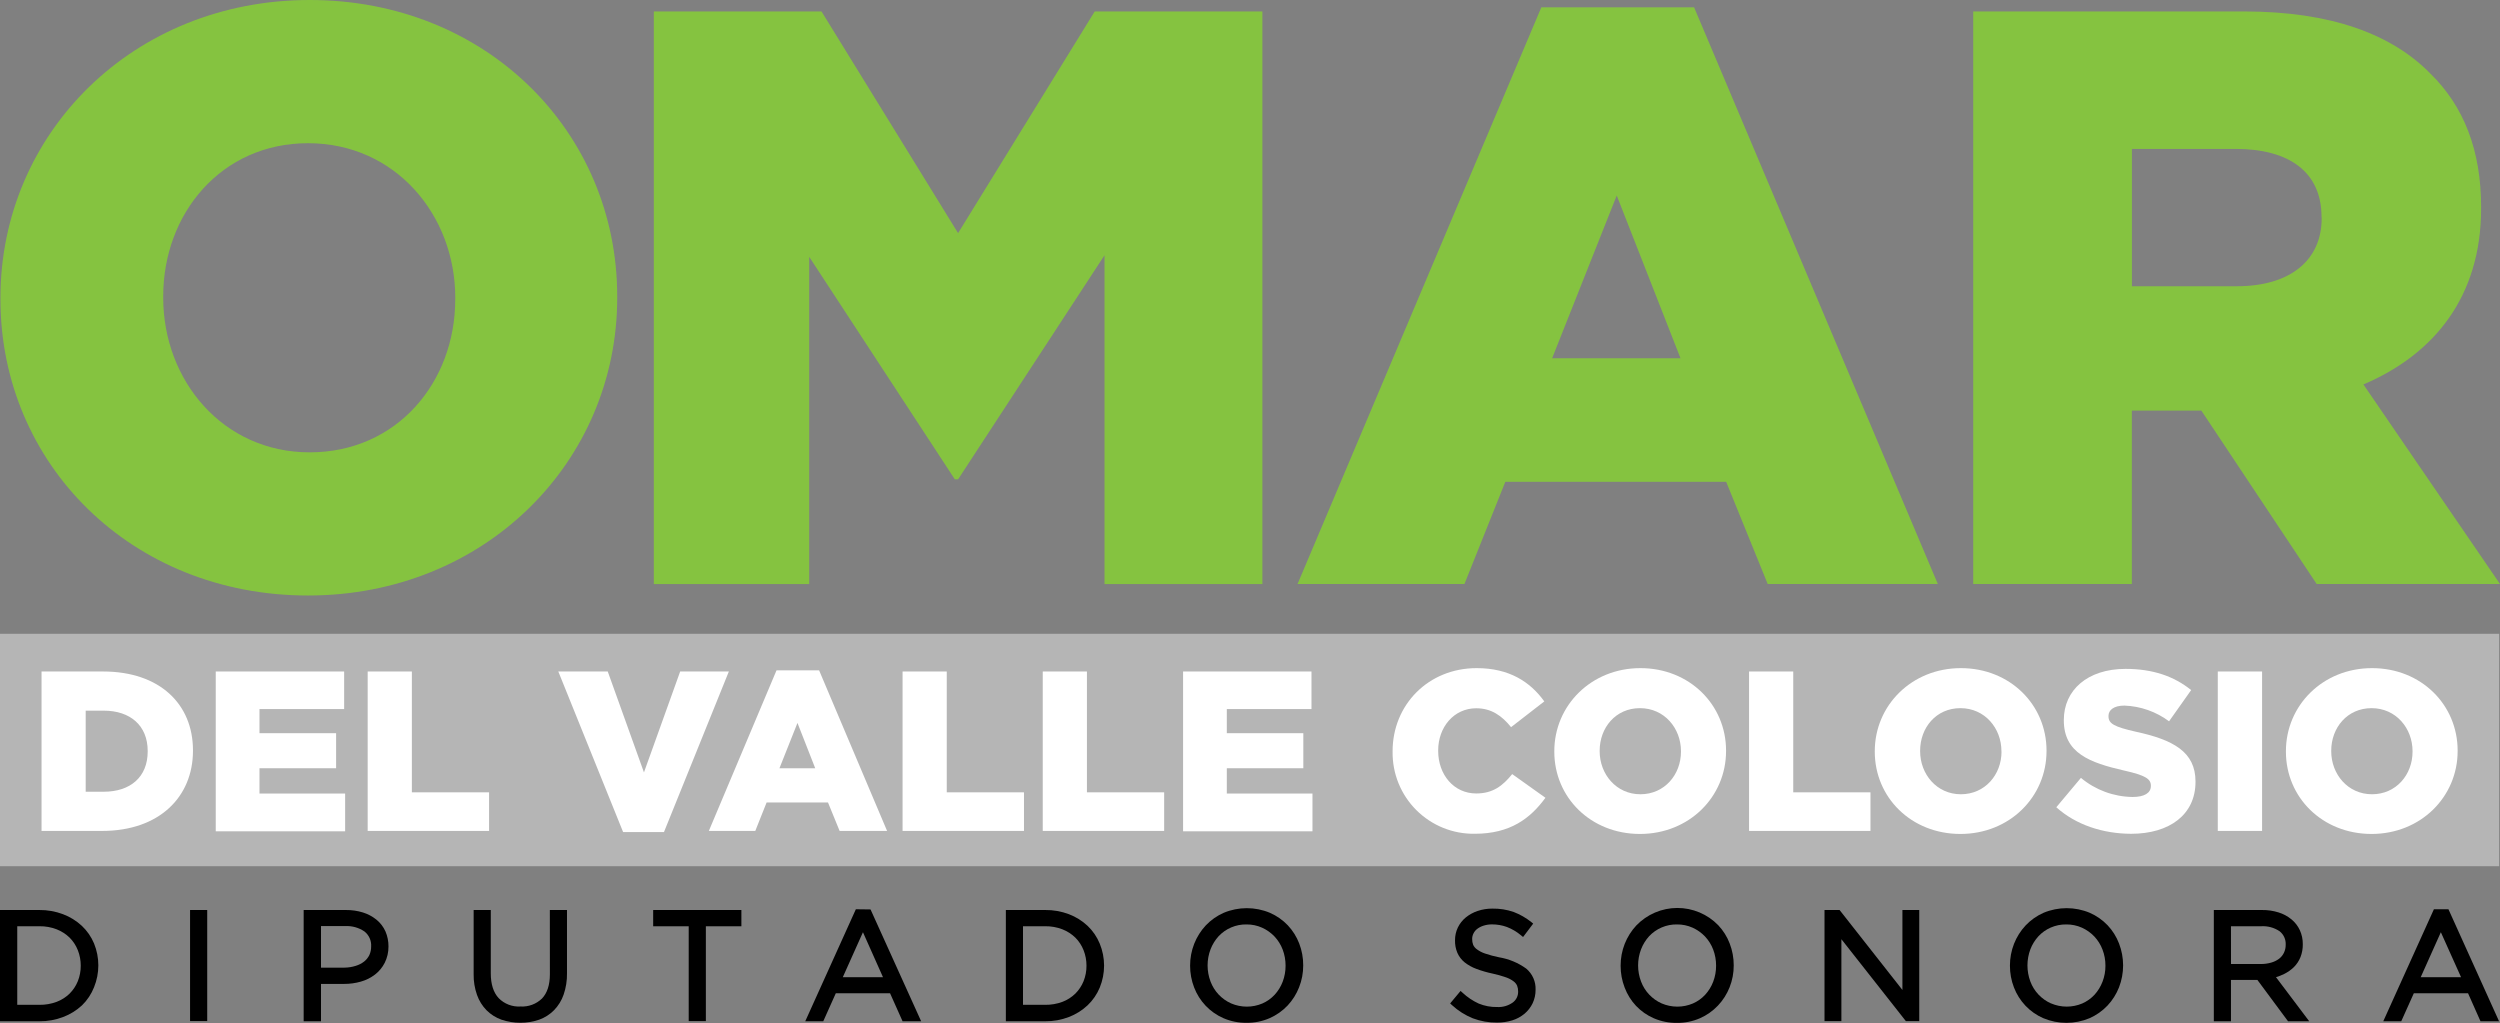 <svg xmlns="http://www.w3.org/2000/svg" width="1080" height="442" viewBox="0 0 1080 442" fill="none"><rect x="0" y="0" width="1080" height="442" fill="#808080" stroke="none"/><g clip-path="url(#clip0_747_11)"><path d="M1079.64 273.801H0V374.199H1079.64V273.801Z" fill="#B5B5B5"></path><path d="M133.776 0C57.442 0 0.196 57.589 0.196 128.621V129.323C0.196 200.355 56.741 257.259 133.059 257.259C209.376 257.259 266.639 199.653 266.639 128.621V127.952C266.59 56.888 210.045 0 133.776 0ZM196.668 129.323C196.668 165.018 171.576 195.411 133.776 195.411C96.254 195.411 70.51 164.317 70.51 128.621V127.952C70.51 92.257 95.601 61.863 133.059 61.863C170.875 61.863 196.684 92.958 196.684 128.654L196.668 129.323Z" fill="#85C340"></path><path d="M413.891 100.708L354.883 4.943H282.448V252.316H349.581V110.953L412.488 207.076H413.891L477.158 110.252V252.316H545.351V4.943H472.916L413.891 100.708Z" fill="#85C340"></path><path d="M665.848 3.181L560.54 252.299H632.632L650.3 208.136H745.706L763.651 252.299H837.147L731.855 3.181H665.848ZM670.514 154.773L698.427 84.459L725.982 154.773H670.514Z" fill="#85C340"></path><path d="M1020.99 166.079C1051.73 153.011 1071.84 127.952 1071.84 90.103V89.402C1071.84 65.012 1064.42 45.941 1049.93 31.797C1033.32 14.83 1007.17 4.943 969.357 4.943H852.433V252.299H920.953V177.384H950.987L1000.81 252.299H1080L1020.99 166.079ZM1002.96 94.296C1002.96 112.323 989.538 123.662 966.208 123.662H920.985V64.327H965.8C988.771 64.327 1002.9 74.213 1002.9 93.693L1002.96 94.296Z" fill="#85C340"></path><path d="M17.946 290.083H44.505C69.091 290.083 83.365 304.244 83.365 324.131V324.326C83.365 344.197 68.895 358.962 44.114 358.962H17.946V290.083ZM44.815 342.027C56.235 342.027 63.805 335.746 63.805 324.62V324.424C63.805 313.396 56.219 307.001 44.815 307.001H37.017V342.027H44.815Z" fill="white"></path><path d="M93.203 290.083H148.671V306.316H112.095V316.74H145.196V331.88H112.095V342.811H149.096V359.125H93.203V290.083Z" fill="white"></path><path d="M158.835 290.083H177.923V342.288H211.285V358.962H158.835V290.083Z" fill="white"></path><path d="M241.189 290.083H262.544L278.19 333.675L293.835 290.083H314.864L286.836 359.451H269.184L241.189 290.083Z" fill="white"></path><path d="M335.453 289.593H353.855L383.221 358.961H362.714L357.689 346.66H331.178L326.284 358.961H306.218L335.453 289.593ZM352.175 331.88L344.507 312.303L336.725 331.88H352.175Z" fill="white"></path><path d="M389.909 290.083H408.997V342.288H442.36V358.962H389.909V290.083Z" fill="white"></path><path d="M450.468 290.083H469.555V342.288H502.918V358.962H450.468V290.083Z" fill="white"></path><path d="M511.091 290.083H566.56V306.316H529.983V316.74H563.036V331.88H529.983V342.811H566.984V359.125H511.091V290.083Z" fill="white"></path><path d="M601.602 324.718V324.522C601.602 304.456 617.052 288.631 637.918 288.631C651.981 288.631 661.035 294.537 667.136 303.004L652.78 314.13C648.832 309.236 644.313 305.973 637.722 305.973C628.08 305.973 621.294 314.13 621.294 324.18V324.375C621.294 334.702 628.08 342.778 637.722 342.778C644.9 342.778 649.142 339.515 653.269 334.409L667.626 344.638C661.1 353.594 652.372 360.185 637.135 360.185C632.453 360.262 627.803 359.398 623.462 357.643C619.12 355.889 615.175 353.28 611.861 349.972C608.547 346.664 605.931 342.724 604.169 338.386C602.407 334.048 601.534 329.4 601.602 324.718Z" fill="white"></path><path d="M671.46 324.718V324.522C671.46 304.749 687.415 288.631 708.656 288.631C729.897 288.631 745.657 304.488 745.657 324.261V324.457C745.657 344.23 729.718 360.267 708.461 360.267C687.203 360.267 671.46 344.491 671.46 324.718ZM726.178 324.718V324.522C726.178 314.587 719 305.924 708.461 305.924C697.922 305.924 691.053 314.391 691.053 324.326V324.522C691.053 334.457 698.232 343.12 708.656 343.12C719.081 343.12 726.178 334.653 726.178 324.718Z" fill="white"></path><path d="M755.592 290.083H774.68V342.288H808.042V358.962H755.592V290.083Z" fill="white"></path><path d="M809.902 324.718V324.522C809.902 304.749 825.858 288.631 847.099 288.631C868.34 288.631 884.099 304.488 884.099 324.261V324.457C884.099 344.23 868.16 360.267 846.903 360.267C825.646 360.267 809.902 344.491 809.902 324.718ZM864.62 324.718V324.522C864.62 314.587 857.442 305.924 846.903 305.924C836.364 305.924 829.496 314.391 829.496 324.326V324.522C829.496 334.457 836.674 343.12 847.099 343.12C857.523 343.12 864.653 334.653 864.653 324.718H864.62Z" fill="white"></path><path d="M888.324 348.732L898.961 336.04C905.234 341.279 913.122 344.195 921.295 344.295C926.418 344.295 929.175 342.533 929.175 339.58V339.384C929.175 336.529 926.907 334.947 917.559 332.859C902.876 329.498 891.571 325.37 891.571 311.21V311.014C891.571 298.207 901.718 288.957 918.244 288.957C929.958 288.957 939.11 292.106 946.582 298.109L937.038 311.601C931.445 307.44 924.721 305.074 917.755 304.814C913.122 304.814 910.87 306.772 910.87 309.236V309.431C910.87 312.58 913.22 313.967 922.763 316.12C938.621 319.562 948.458 324.685 948.458 337.573V337.769C948.458 351.848 937.332 360.201 920.61 360.201C908.407 360.136 896.791 356.351 888.324 348.732Z" fill="white"></path><path d="M958.084 290.083H977.221V358.962H958.084V290.083Z" fill="white"></path><path d="M987.515 324.718V324.522C987.515 304.749 1003.45 288.631 1024.71 288.631C1045.97 288.631 1061.7 304.488 1061.7 324.261V324.457C1061.7 344.23 1045.76 360.267 1024.52 360.267C1003.27 360.267 987.515 344.491 987.515 324.718ZM1042.22 324.718V324.522C1042.22 314.587 1035.04 305.924 1024.52 305.924C1013.99 305.924 1007.09 314.391 1007.09 324.326V324.522C1007.09 334.457 1014.27 343.12 1024.71 343.12C1035.15 343.12 1042.22 334.653 1042.22 324.718Z" fill="white"></path><path d="M35.369 399.975C33.007 397.776 30.235 396.064 27.212 394.934C23.939 393.698 20.465 393.084 16.967 393.123H0V441.185H17.048C20.549 441.223 24.026 440.597 27.294 439.341C30.317 438.204 33.087 436.486 35.451 434.284C37.703 432.083 39.465 429.431 40.622 426.502C43.102 420.432 43.102 413.632 40.622 407.561C39.418 404.695 37.629 402.111 35.369 399.975ZM17.048 434.088H7.456V400.138H17.048C19.584 400.102 22.104 400.551 24.471 401.46C26.562 402.278 28.47 403.504 30.083 405.065C31.619 406.612 32.823 408.455 33.624 410.482C34.467 412.616 34.894 414.892 34.88 417.187C34.9 419.477 34.473 421.749 33.624 423.876C32.814 425.879 31.61 427.698 30.083 429.227C28.478 430.79 26.567 432.007 24.471 432.799C22.096 433.678 19.581 434.115 17.048 434.088Z" fill="black"></path><path d="M89.516 393.123H82.109V441.103H89.516V393.123Z" fill="black"></path><path d="M162.587 397.267C160.862 395.884 158.891 394.838 156.779 394.184C154.396 393.455 151.914 393.097 149.422 393.123H131.182V441.185H138.671V425.05H148.655C151.105 425.066 153.544 424.731 155.898 424.055C158.101 423.438 160.166 422.408 161.984 421.021C163.746 419.663 165.184 417.93 166.193 415.947C167.287 413.76 167.846 411.345 167.824 408.899C167.847 406.657 167.403 404.434 166.519 402.374C165.628 400.386 164.281 398.636 162.587 397.267ZM148.802 418.019H138.671V400.073H149.144C152.078 399.921 154.982 400.729 157.416 402.374C158.398 403.14 159.178 404.136 159.687 405.273C160.196 406.411 160.419 407.656 160.336 408.899C160.352 410.164 160.09 411.417 159.569 412.57C159.037 413.661 158.268 414.62 157.318 415.376C156.237 416.216 155.008 416.846 153.696 417.236C152.114 417.743 150.463 418.007 148.802 418.019Z" fill="black"></path><path d="M237.551 420.841C237.551 425.523 236.393 428.998 234.141 431.363C232.919 432.547 231.464 433.464 229.869 434.056C228.274 434.649 226.574 434.904 224.875 434.806C223.13 434.918 221.381 434.653 219.748 434.028C218.115 433.403 216.637 432.433 215.413 431.184C213.161 428.753 212.019 425.164 212.019 420.515V393.123H204.613V420.857C204.564 423.9 205.055 426.927 206.065 429.797C206.941 432.293 208.356 434.566 210.209 436.454C212.023 438.256 214.212 439.637 216.62 440.499C221.912 442.28 227.642 442.28 232.934 440.499C235.351 439.632 237.542 438.232 239.346 436.405C241.207 434.492 242.623 432.191 243.489 429.667C244.505 426.708 244.996 423.594 244.941 420.466V393.123H237.535L237.551 420.841Z" fill="black"></path><path d="M282.17 400.154H297.522V441.119H304.929V400.154H320.28V393.123H282.17V400.154Z" fill="black"></path><path d="M369.729 392.797L347.868 441.185H355.65L361.066 429.096H384.509L389.909 441.185H397.936L376.075 392.878L369.729 392.797ZM381.459 422.162H364.084L372.796 402.716L381.459 422.162Z" fill="black"></path><path d="M469.849 399.975C467.511 397.785 464.768 396.073 461.773 394.934C458.501 393.698 455.026 393.084 451.528 393.123H434.529V441.185H451.528C455.029 441.223 458.505 440.597 461.773 439.341C464.767 438.194 467.51 436.477 469.849 434.284C472.117 432.124 473.907 429.511 475.102 426.616C477.582 420.546 477.582 413.746 475.102 407.676C473.911 404.768 472.121 402.145 469.849 399.975ZM451.528 434.088H441.935V400.138H451.528C454.064 400.102 456.584 400.551 458.951 401.46C461.044 402.274 462.953 403.5 464.563 405.065C466.098 406.612 467.303 408.455 468.103 410.482C468.947 412.616 469.373 414.892 469.36 417.187C469.38 419.477 468.953 421.749 468.103 423.876C467.294 425.879 466.09 427.698 464.563 429.227C462.963 430.789 461.058 432.005 458.967 432.799C456.587 433.68 454.066 434.117 451.528 434.088Z" fill="black"></path><path d="M556.314 399.714C554.125 397.426 551.501 395.595 548.598 394.331C545.438 393.007 542.047 392.325 538.621 392.325C535.196 392.325 531.805 393.007 528.645 394.331C525.726 395.614 523.092 397.467 520.896 399.78C518.752 402.082 517.059 404.766 515.904 407.692C514.718 410.705 514.115 413.916 514.126 417.154C514.113 420.384 514.705 423.588 515.871 426.6C516.994 429.529 518.686 432.207 520.847 434.48C523.025 436.775 525.644 438.606 528.547 439.864C531.694 441.217 535.09 441.895 538.515 441.854C541.955 441.897 545.364 441.207 548.516 439.831C551.431 438.549 554.061 436.696 556.249 434.382C558.387 432.094 560.07 429.42 561.208 426.502C562.401 423.491 563.004 420.279 562.987 417.04C563.006 413.806 562.419 410.596 561.257 407.578C560.134 404.661 558.456 401.991 556.314 399.714ZM531.843 433.469C529.808 432.563 527.974 431.261 526.448 429.639C524.922 428.017 523.733 426.108 522.952 424.023C521.255 419.539 521.255 414.59 522.952 410.107C523.75 408.034 524.922 406.126 526.41 404.478C527.951 402.83 529.819 401.522 531.896 400.64C533.972 399.757 536.211 399.32 538.466 399.355C540.793 399.331 543.096 399.81 545.221 400.759C547.236 401.671 549.058 402.962 550.588 404.56C552.12 406.193 553.317 408.111 554.112 410.204C554.955 412.435 555.381 414.802 555.368 417.187C555.382 419.556 554.956 421.907 554.112 424.12C553.322 426.201 552.143 428.111 550.637 429.749C549.153 431.351 547.353 432.628 545.351 433.501C543.214 434.408 540.915 434.872 538.594 434.867C536.272 434.861 533.976 434.386 531.843 433.469Z" fill="black"></path><path d="M659.338 418.443C655.848 415.925 651.822 414.25 647.576 413.548C645.524 413.142 643.502 412.597 641.523 411.917C640.276 411.51 639.103 410.904 638.048 410.123C637.343 409.638 636.779 408.973 636.417 408.197C636.111 407.396 635.961 406.543 635.976 405.685C635.965 404.835 636.161 403.995 636.547 403.238C636.93 402.462 637.489 401.786 638.179 401.264C639.006 400.648 639.933 400.179 640.92 399.877C642.107 399.503 643.346 399.321 644.59 399.339C646.765 399.334 648.924 399.71 650.969 400.448C653.189 401.302 655.252 402.521 657.071 404.054L657.968 404.788L662.34 398.996L661.492 398.311C659.197 396.481 656.632 395.017 653.889 393.971C650.942 392.955 647.839 392.463 644.721 392.519C642.553 392.501 640.398 392.843 638.342 393.531C636.48 394.151 634.744 395.101 633.219 396.337C631.778 397.519 630.609 399 629.793 400.677C628.969 402.403 628.551 404.294 628.57 406.207C628.521 408.064 628.865 409.91 629.581 411.623C630.279 413.217 631.348 414.621 632.697 415.718C634.247 416.938 635.982 417.902 637.836 418.573C640.115 419.421 642.455 420.098 644.835 420.596C646.798 421.017 648.733 421.562 650.627 422.228C651.798 422.631 652.898 423.214 653.889 423.957C654.54 424.439 655.056 425.079 655.39 425.817C655.699 426.612 655.849 427.46 655.831 428.313C655.86 429.243 655.661 430.167 655.252 431.003C654.842 431.839 654.235 432.562 653.482 433.109C651.523 434.491 649.154 435.17 646.76 435.034C644.026 435.088 641.31 434.577 638.783 433.533C636.232 432.358 633.886 430.783 631.833 428.868L630.968 428.084L626.465 433.484L627.265 434.219C629.897 436.646 632.949 438.575 636.27 439.912C639.606 441.169 643.147 441.795 646.711 441.756C648.95 441.773 651.178 441.448 653.318 440.793C655.251 440.189 657.046 439.214 658.604 437.922C660.071 436.683 661.261 435.149 662.096 433.419C662.957 431.588 663.392 429.586 663.368 427.562C663.437 425.836 663.11 424.116 662.411 422.535C661.713 420.954 660.662 419.554 659.338 418.443Z" fill="black"></path><path d="M742.296 399.714C739.995 397.341 737.239 395.456 734.192 394.171C731.146 392.887 727.872 392.23 724.566 392.239C721.26 392.248 717.99 392.923 714.951 394.225C711.912 395.526 709.166 397.426 706.878 399.812C704.734 402.115 703.041 404.798 701.886 407.725C700.7 410.738 700.097 413.949 700.108 417.187C700.095 420.417 700.687 423.621 701.853 426.633C702.952 429.555 704.615 432.232 706.747 434.512C708.926 436.807 711.545 438.639 714.448 439.896C717.594 441.25 720.99 441.928 724.416 441.887C727.855 441.929 731.264 441.24 734.416 439.864C737.332 438.581 739.961 436.729 742.149 434.415C744.32 432.123 746.031 429.438 747.19 426.502C748.382 423.491 748.986 420.279 748.969 417.04C748.983 413.805 748.391 410.595 747.223 407.578C746.112 404.659 744.438 401.987 742.296 399.714ZM717.825 433.468C715.79 432.562 713.956 431.261 712.43 429.639C710.903 428.017 709.715 426.108 708.934 424.022C707.237 419.539 707.237 414.59 708.934 410.107C709.732 408.034 710.904 406.126 712.392 404.478C713.933 402.83 715.801 401.522 717.878 400.64C719.954 399.757 722.192 399.32 724.448 399.355C726.774 399.333 729.078 399.811 731.202 400.758C733.218 401.671 735.04 402.961 736.57 404.56C738.102 406.193 739.299 408.111 740.094 410.204C740.937 412.435 741.363 414.802 741.35 417.187C741.364 419.556 740.938 421.907 740.094 424.12C739.304 426.2 738.125 428.111 736.619 429.749C735.135 431.351 733.335 432.628 731.333 433.501C729.196 434.408 726.897 434.872 724.576 434.867C722.254 434.861 719.958 434.386 717.825 433.468Z" fill="black"></path><path d="M821.844 427.66L794.697 393.123H788.188V441.119H795.48V405.734L823.329 441.119H829.12V393.123H821.844V427.66Z" fill="black"></path><path d="M910.479 399.714C908.293 397.429 905.676 395.6 902.779 394.33C899.617 393.006 896.223 392.324 892.795 392.324C889.366 392.324 885.972 393.006 882.81 394.33C879.896 395.614 877.267 397.467 875.077 399.779C872.923 402.077 871.223 404.761 870.069 407.692C868.883 410.705 868.28 413.916 868.291 417.154C868.278 420.384 868.87 423.588 870.036 426.6C871.16 429.529 872.851 432.207 875.012 434.48C877.193 436.779 879.818 438.61 882.729 439.863C885.888 441.187 889.279 441.869 892.705 441.869C896.131 441.869 899.522 441.187 902.681 439.863C905.601 438.582 908.236 436.729 910.43 434.414C912.581 432.124 914.276 429.444 915.422 426.518C917.772 420.429 917.772 413.683 915.422 407.594C914.307 404.668 912.628 401.991 910.479 399.714ZM886.008 433.468C883.974 432.562 882.14 431.26 880.613 429.639C879.087 428.017 877.898 426.108 877.117 424.022C875.442 419.535 875.442 414.594 877.117 410.106C877.914 408.03 879.093 406.121 880.592 404.478C882.08 402.881 883.879 401.604 885.877 400.726C888.006 399.793 890.308 399.326 892.632 399.355C894.958 399.331 897.262 399.81 899.386 400.758C901.401 401.671 903.223 402.961 904.753 404.559C906.285 406.193 907.482 408.11 908.277 410.204C909.134 412.432 909.565 414.8 909.549 417.187C909.566 419.557 909.134 421.91 908.277 424.12C907.487 426.196 906.313 428.106 904.818 429.749C903.328 431.344 901.53 432.62 899.532 433.501C897.399 434.401 895.107 434.862 892.791 434.857C890.476 434.851 888.186 434.379 886.057 433.468H886.008Z" fill="black"></path><path d="M986.732 420.759C988.307 420 989.746 418.986 990.99 417.758C992.212 416.534 993.172 415.074 993.812 413.467C994.501 411.695 994.839 409.805 994.807 407.904C994.834 405.817 994.4 403.75 993.535 401.851C992.693 400.03 991.449 398.424 989.897 397.153C988.255 395.805 986.365 394.791 984.334 394.167C982.012 393.439 979.589 393.087 977.155 393.123H956.371V441.185H963.778V423.337H975.198L988.429 441.185H997.581L983.224 422.13C984.434 421.785 985.609 421.326 986.732 420.759ZM963.778 400.138H976.829C979.642 399.966 982.433 400.723 984.774 402.292C985.653 402.98 986.353 403.87 986.813 404.887C987.273 405.904 987.481 407.018 987.417 408.132C987.438 409.34 987.175 410.536 986.65 411.623C986.154 412.645 985.421 413.534 984.513 414.217C983.495 414.961 982.351 415.514 981.136 415.849C979.71 416.259 978.232 416.462 976.748 416.453H963.794L963.778 400.138Z" fill="black"></path><path d="M1057.73 392.797H1051.45L1029.57 441.185H1037.34L1042.77 429.096H1066.2L1071.57 441.185H1079.59L1057.73 392.797ZM1063.18 422.162H1045.74L1054.45 402.716L1063.18 422.162Z" fill="black"></path></g><defs><clipPath id="clip0_747_11"><rect width="1080" height="441.903" fill="white"></rect></clipPath></defs></svg>